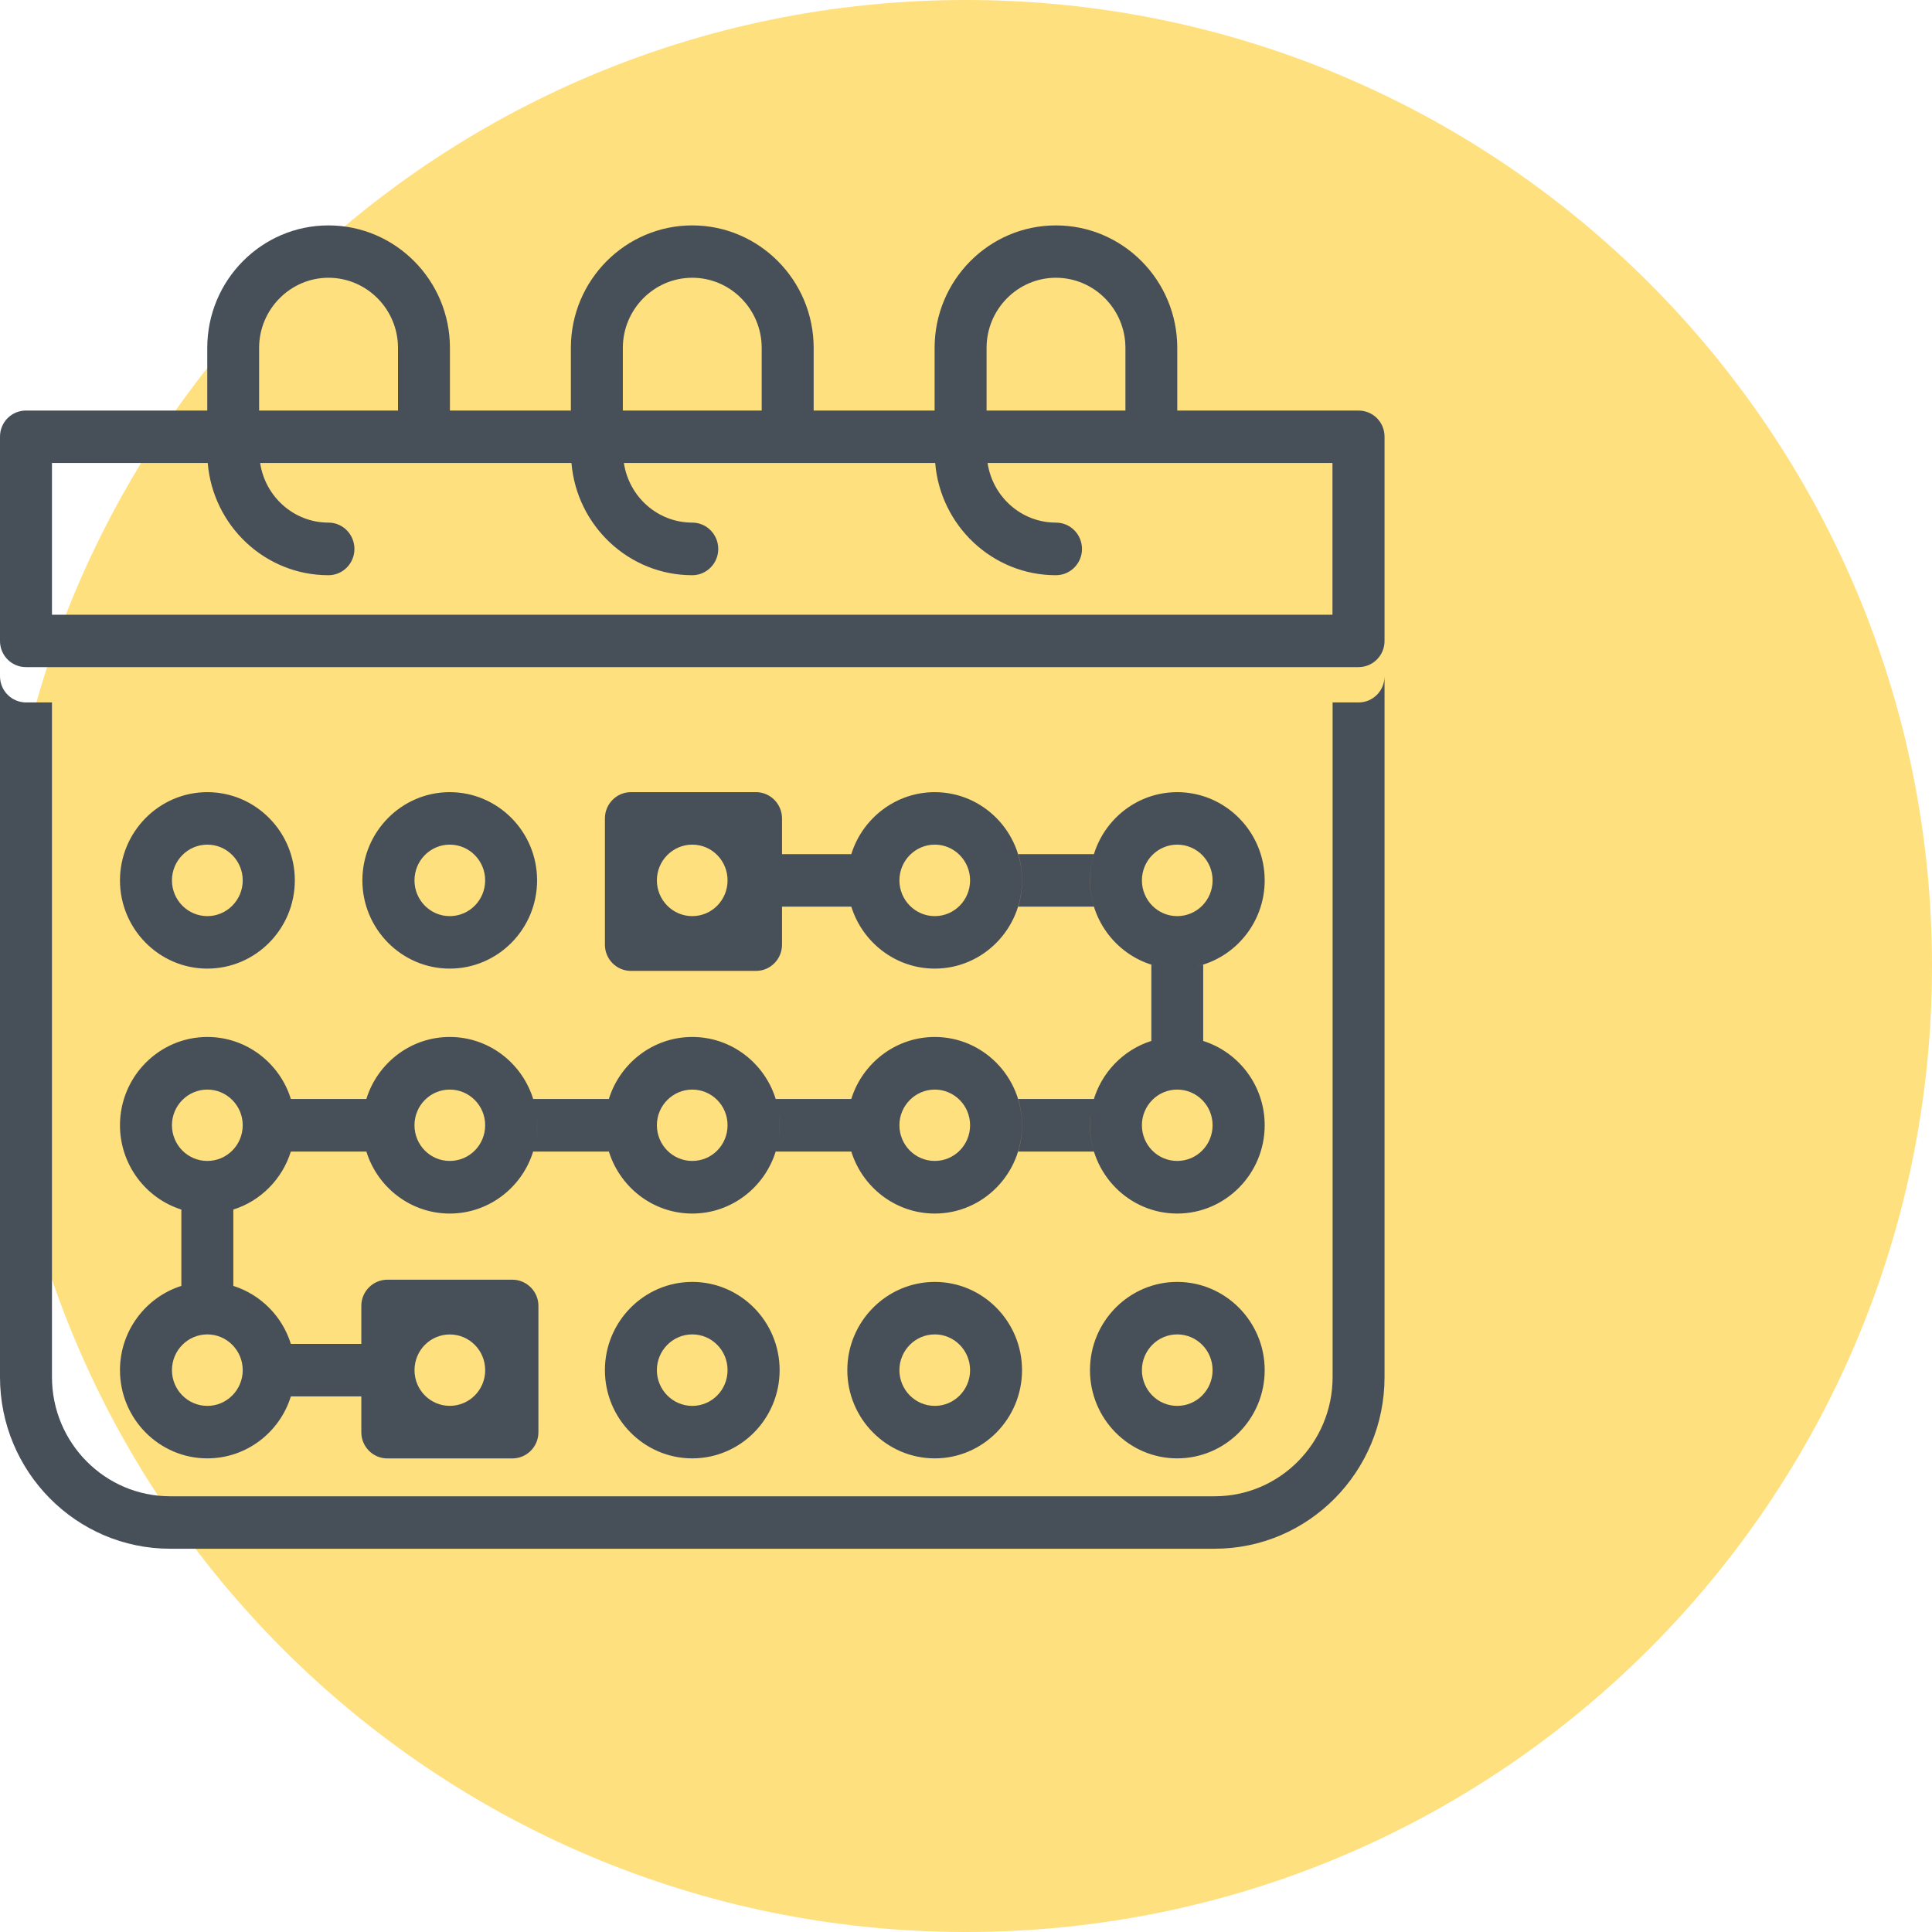 <svg width="60" height="60" viewBox="0 0 60 60" fill="none" xmlns="http://www.w3.org/2000/svg">
<path fill-rule="evenodd" clip-rule="evenodd" d="M30 60C46.569 60 60 46.569 60 30C60 13.431 46.569 0 30 0C13.431 0 0 13.431 0 30C0 46.569 13.431 60 30 60Z" fill="#FFE07E"/>
<path fill-rule="evenodd" clip-rule="evenodd" d="M1.614 19.091H41.381V14.377H30.67C30.825 15.423 31.713 16.23 32.791 16.23C33.242 16.23 33.602 16.597 33.602 17.049C33.602 17.497 33.242 17.864 32.791 17.864C30.822 17.864 29.205 16.327 29.043 14.377H19.375C19.533 15.423 20.418 16.23 21.499 16.23C21.943 16.23 22.306 16.597 22.306 17.049C22.306 17.497 21.943 17.864 21.499 17.864C19.53 17.864 17.909 16.327 17.747 14.377H8.079C8.234 15.423 9.125 16.23 10.2 16.23C10.647 16.23 11.007 16.597 11.007 17.049C11.007 17.497 10.647 17.864 10.2 17.864C8.23 17.864 6.613 16.327 6.451 14.377H1.614V19.091ZM10.2 8.626C9.02 8.626 8.047 9.605 8.047 10.804V12.75H12.36V10.804C12.36 9.605 11.391 8.626 10.2 8.626ZM21.499 8.626C20.312 8.626 19.343 9.605 19.343 10.804V12.75H23.655V10.804C23.655 9.605 22.686 8.626 21.499 8.626ZM32.791 8.626C31.607 8.626 30.639 9.605 30.639 10.804V12.75H34.951V10.804C34.951 9.605 33.982 8.626 32.791 8.626ZM36.561 12.75H42.188C42.639 12.75 42.998 13.11 42.998 13.562V19.906C42.998 20.355 42.639 20.718 42.188 20.718H0.807C0.359 20.718 0 20.355 0 19.906V13.562C0 13.11 0.359 12.75 0.807 12.75H6.437V10.804C6.437 8.704 8.125 7 10.2 7C12.279 7 13.973 8.704 13.973 10.804V12.75H17.729V10.804C17.729 8.704 19.424 7 21.499 7C23.574 7 25.269 8.704 25.269 10.804V12.75H29.025V10.804C29.025 8.704 30.716 7 32.791 7C34.87 7 36.561 8.704 36.561 10.804V12.75ZM5.34 27.341C5.34 26.729 5.833 26.231 6.439 26.231C7.045 26.231 7.538 26.729 7.538 27.341C7.538 27.953 7.045 28.451 6.439 28.451C5.833 28.451 5.34 27.953 5.34 27.341ZM3.726 27.341C3.726 28.85 4.945 30.081 6.439 30.081C7.937 30.081 9.156 28.85 9.156 27.341C9.156 25.832 7.937 24.601 6.439 24.601C4.945 24.601 3.726 25.832 3.726 27.341ZM13.967 26.231C13.361 26.231 12.872 26.729 12.872 27.341C12.872 27.953 13.361 28.451 13.967 28.451C14.577 28.451 15.067 27.953 15.067 27.341C15.067 26.729 14.577 26.231 13.967 26.231ZM13.967 30.081C12.473 30.081 11.254 28.85 11.254 27.341C11.254 25.832 12.473 24.601 13.967 24.601C15.465 24.601 16.68 25.832 16.68 27.341C16.68 28.85 15.465 30.081 13.967 30.081ZM41.385 21.815H42.191C42.639 21.815 42.998 21.452 42.998 21V42.767C42.998 45.706 40.634 48.097 37.724 48.097H5.281C2.371 48.097 0 45.706 0 42.767V21C0 21.452 0.363 21.815 0.81 21.815H1.614V42.767C1.614 44.809 3.259 46.468 5.281 46.468H37.724C39.743 46.468 41.385 44.809 41.385 42.767V21.815ZM29.031 26.231C28.425 26.231 27.932 26.729 27.932 27.341C27.932 27.953 28.425 28.451 29.031 28.451C29.637 28.451 30.127 27.953 30.127 27.341C30.127 26.729 29.637 26.231 29.031 26.231ZM26.438 28.156H24.286V29.337C24.286 29.789 23.923 30.152 23.479 30.152H19.593C19.149 30.152 18.786 29.789 18.786 29.337V25.416C18.786 24.968 19.149 24.601 19.593 24.601H23.479C23.923 24.601 24.286 24.968 24.286 25.416V26.526H26.438C26.784 25.413 27.818 24.601 29.031 24.601C30.525 24.601 31.74 25.832 31.74 27.341C31.74 28.85 30.525 30.081 29.031 30.081C27.818 30.081 26.784 29.269 26.438 28.156ZM35.463 27.341C35.463 26.729 35.953 26.231 36.559 26.231C37.169 26.231 37.658 26.729 37.658 27.341C37.658 27.953 37.169 28.451 36.559 28.451C35.953 28.451 35.463 27.953 35.463 27.341ZM33.85 27.341C33.85 28.619 34.722 29.698 35.897 29.998C35.849 29.986 35.802 29.974 35.756 29.96V32.327C34.882 32.603 34.197 33.314 33.949 34.207C33.956 34.181 33.964 34.155 33.972 34.129H31.622C31.699 34.389 31.741 34.663 31.741 34.944C31.741 35.233 31.699 35.503 31.622 35.763H33.972C33.894 35.503 33.848 35.233 33.848 34.944C33.848 34.806 33.859 34.669 33.88 34.535C33.86 34.669 33.85 34.805 33.85 34.944C33.85 36.457 35.065 37.688 36.559 37.688C38.056 37.688 39.276 36.457 39.276 34.944C39.276 33.718 38.471 32.676 37.366 32.328V29.96C37.295 29.981 37.224 29.999 37.151 30.015C38.365 29.742 39.276 28.645 39.276 27.341C39.276 25.832 38.056 24.601 36.559 24.601C35.065 24.601 33.85 25.832 33.85 27.341ZM6.439 33.838C5.833 33.838 5.34 34.336 5.34 34.944C5.34 35.56 5.833 36.054 6.439 36.054C7.045 36.054 7.538 35.56 7.538 34.944C7.538 34.336 7.045 33.838 6.439 33.838ZM5.632 37.564C4.53 37.215 3.726 36.172 3.726 34.944C3.726 33.435 4.945 32.204 6.439 32.204C7.655 32.204 8.688 33.016 9.033 34.129H11.377C11.722 33.016 12.754 32.204 13.967 32.204C15.196 32.204 16.234 33.033 16.568 34.163L16.558 34.129H18.908L18.896 34.172C19.228 33.037 20.27 32.204 21.499 32.204C22.727 32.204 23.766 33.033 24.1 34.163L24.09 34.129H26.438C26.784 33.016 27.818 32.204 29.031 32.204C30.525 32.204 31.74 33.435 31.74 34.944C31.74 36.457 30.525 37.688 29.031 37.688C27.818 37.688 26.785 36.877 26.438 35.763H24.09C24.103 35.718 24.115 35.674 24.127 35.629C23.825 36.811 22.762 37.688 21.499 37.688C20.26 37.688 19.211 36.841 18.888 35.69C18.895 35.714 18.901 35.739 18.908 35.763H16.558C16.571 35.718 16.584 35.674 16.595 35.629C16.294 36.811 15.231 37.688 13.967 37.688C12.755 37.688 11.723 36.877 11.378 35.763H9.032C8.766 36.619 8.095 37.297 7.246 37.564V39.935C8.095 40.202 8.767 40.88 9.033 41.736H11.221V40.553C11.221 40.108 11.584 39.742 12.031 39.742H15.91C16.358 39.742 16.721 40.108 16.721 40.553V44.478C16.721 44.93 16.358 45.293 15.91 45.293H12.031C11.584 45.293 11.221 44.93 11.221 44.478V43.366H9.033C8.688 44.481 7.656 45.291 6.439 45.291C4.945 45.291 3.726 44.063 3.726 42.551C3.726 41.326 4.53 40.284 5.632 39.935V37.564ZM24.171 35.425C24.198 35.269 24.213 35.11 24.213 34.944C24.213 34.833 24.206 34.723 24.192 34.615C24.205 34.723 24.212 34.833 24.212 34.944C24.212 35.108 24.198 35.269 24.171 35.425ZM16.68 34.944C16.68 34.833 16.674 34.723 16.661 34.615C16.674 34.723 16.681 34.833 16.681 34.944C16.681 35.11 16.666 35.269 16.639 35.425C16.666 35.269 16.68 35.108 16.68 34.944ZM12.872 34.944C12.872 34.336 13.361 33.838 13.967 33.838C14.577 33.838 15.067 34.336 15.067 34.944C15.067 35.56 14.577 36.054 13.967 36.054C13.361 36.054 12.872 35.56 12.872 34.944ZM20.4 34.944C20.4 35.56 20.893 36.054 21.499 36.054C22.109 36.054 22.595 35.56 22.595 34.944C22.595 34.336 22.109 33.838 21.499 33.838C20.893 33.838 20.4 34.336 20.4 34.944ZM30.127 34.944C30.127 35.56 29.637 36.054 29.031 36.054C28.425 36.054 27.932 35.56 27.932 34.944C27.932 34.336 28.425 33.838 29.031 33.838C29.637 33.838 30.127 34.336 30.127 34.944ZM35.463 34.944C35.463 35.56 35.953 36.054 36.559 36.054C37.169 36.054 37.658 35.56 37.658 34.944C37.658 34.336 37.169 33.838 36.559 33.838C35.953 33.838 35.463 34.336 35.463 34.944ZM5.34 42.551C5.34 41.939 5.833 41.441 6.439 41.441C7.045 41.441 7.538 41.939 7.538 42.551C7.538 43.163 7.045 43.661 6.439 43.661C5.833 43.661 5.34 43.163 5.34 42.551ZM21.499 41.441C20.893 41.441 20.4 41.939 20.4 42.551C20.4 43.163 20.893 43.661 21.499 43.661C22.109 43.661 22.595 43.163 22.595 42.551C22.595 41.939 22.109 41.441 21.499 41.441ZM21.499 45.291C20.005 45.291 18.786 44.063 18.786 42.551C18.786 41.042 20.005 39.811 21.499 39.811C22.997 39.811 24.212 41.042 24.212 42.551C24.212 44.063 22.997 45.291 21.499 45.291ZM27.932 42.551C27.932 41.939 28.425 41.441 29.031 41.441C29.637 41.441 30.127 41.939 30.127 42.551C30.127 43.163 29.637 43.661 29.031 43.661C28.425 43.661 27.932 43.163 27.932 42.551ZM26.314 42.551C26.314 44.063 27.537 45.291 29.031 45.291C30.525 45.291 31.74 44.063 31.74 42.551C31.74 41.042 30.525 39.811 29.031 39.811C27.537 39.811 26.314 41.042 26.314 42.551ZM36.559 41.441C35.953 41.441 35.463 41.939 35.463 42.551C35.463 43.163 35.953 43.661 36.559 43.661C37.169 43.661 37.658 43.163 37.658 42.551C37.658 41.939 37.169 41.441 36.559 41.441ZM36.559 45.291C35.065 45.291 33.85 44.063 33.85 42.551C33.85 41.042 35.065 39.811 36.559 39.811C38.056 39.811 39.276 41.042 39.276 42.551C39.276 44.063 38.056 45.291 36.559 45.291ZM22.595 27.341C22.595 26.729 22.109 26.231 21.499 26.231C20.893 26.231 20.4 26.729 20.4 27.341C20.4 27.953 20.893 28.451 21.499 28.451C22.109 28.451 22.595 27.953 22.595 27.341ZM12.873 42.553C12.873 41.937 13.363 41.443 13.969 41.443C14.575 41.443 15.068 41.937 15.068 42.553C15.068 43.165 14.575 43.66 13.969 43.66C13.363 43.66 12.873 43.165 12.873 42.553ZM31.622 26.526C31.699 26.782 31.741 27.056 31.741 27.345C31.741 27.626 31.699 27.9 31.622 28.156H33.972C33.894 27.9 33.848 27.626 33.848 27.345C33.848 27.056 33.894 26.782 33.972 26.526H31.622Z" fill="#474F59"/>
</svg>
